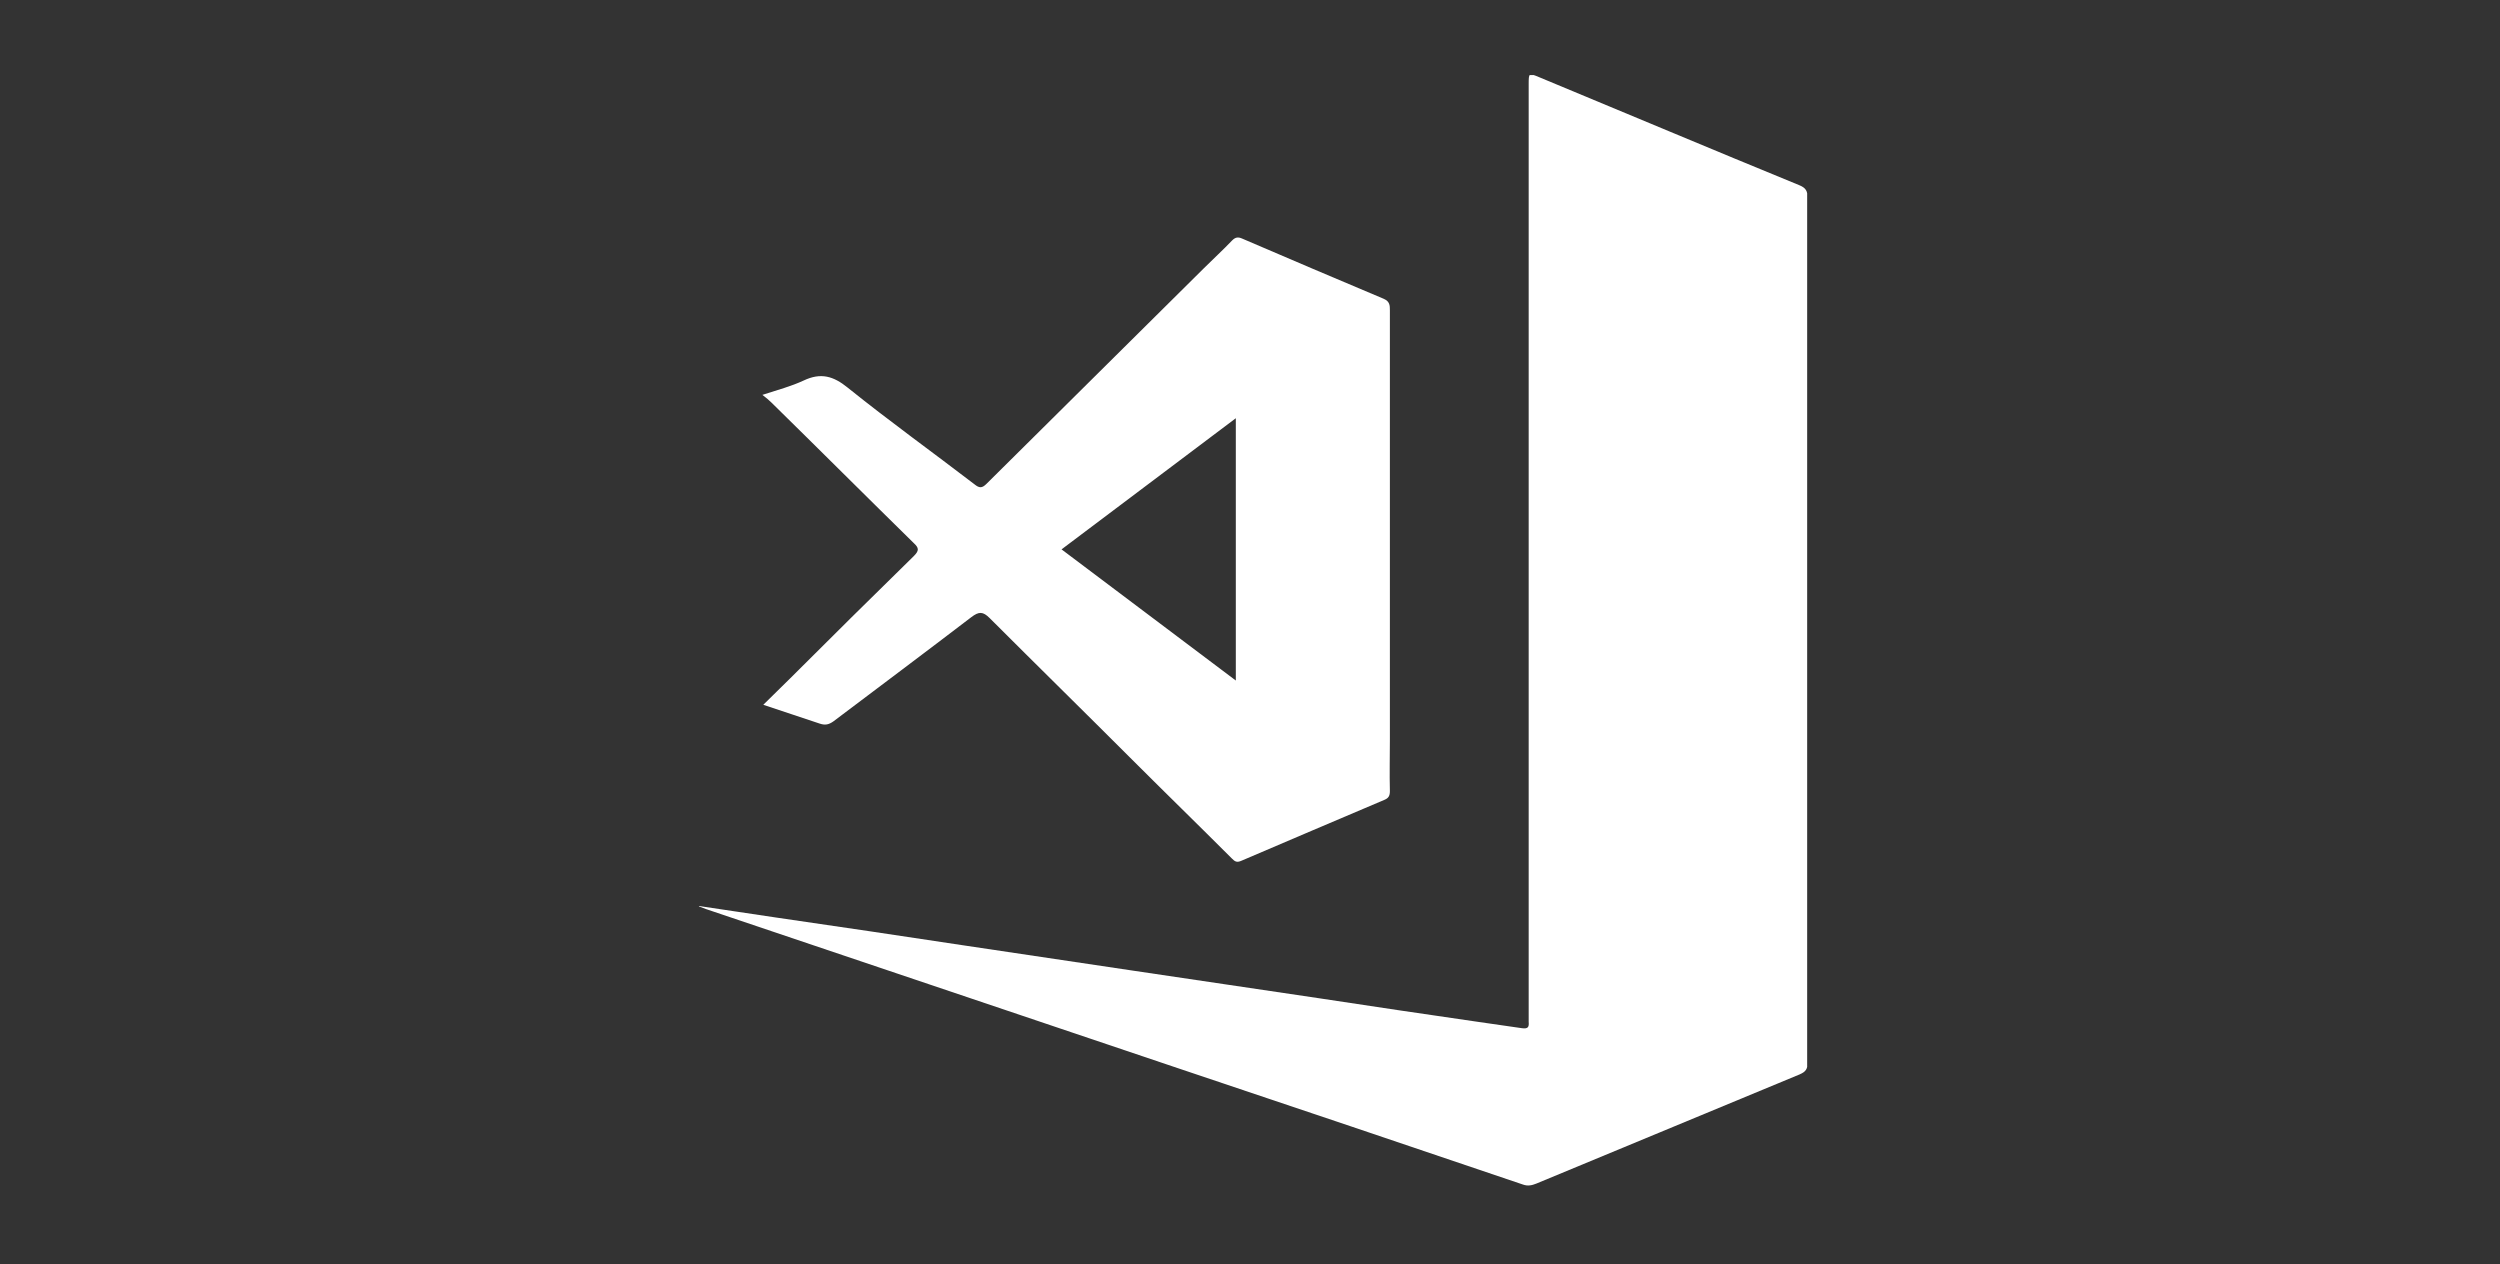 <svg xmlns="http://www.w3.org/2000/svg" width="433" height="219" viewBox="0 0 433 219" fill="none"><rect x="0" y="0" width="433" height="219" fill="#333333" stroke="none"/><g clip-path="url(#clip0_1064_5374)"><path d="M121.078 156.922C125.59 157.622 130.102 158.245 134.614 158.945C145.272 160.501 155.93 162.057 166.588 163.691C176.468 165.169 186.426 166.647 196.306 168.125C206.964 169.681 217.622 171.314 228.28 172.87C237.538 174.271 246.796 175.671 256.053 176.994C258.543 177.383 261.11 177.694 263.6 178.083C264.689 178.238 264.844 177.849 264.767 176.994C264.767 176.605 264.767 176.293 264.767 175.904C264.767 122.148 264.767 68.391 264.767 14.634C264.767 12.611 264.767 12.611 266.634 13.389C281.648 19.613 296.585 25.914 311.6 32.06C312.767 32.527 313.078 33.071 313.078 34.316C313.078 84.183 313.078 134.05 313.078 183.995C313.078 185.162 312.767 185.629 311.677 186.096C296.507 192.397 281.259 198.699 266.089 205C265.311 205.311 264.611 205.467 263.755 205.156C243.84 198.387 223.924 191.697 204.008 185.007C176.78 175.827 149.551 166.647 122.323 157.467C121.934 157.311 121.467 157.156 121.078 157C121 157.078 121.078 157 121.078 156.922Z" fill="white"></path><path d="M240.728 128.138C240.728 103.321 240.728 78.582 240.728 53.765C240.728 52.909 240.728 52.209 239.639 51.742C231.47 48.319 223.301 44.819 215.133 41.318C214.433 41.007 213.966 41.084 213.421 41.629C211.788 43.34 210.076 44.896 208.442 46.53C195.917 58.977 183.392 71.347 170.867 83.794C170.089 84.572 169.622 84.572 168.767 83.872C161.454 78.271 153.985 72.903 146.828 67.146C144.339 65.123 142.16 64.501 139.204 65.901C137.026 66.913 134.692 67.535 132.047 68.391C132.747 68.935 133.214 69.324 133.603 69.713C141.849 77.804 150.018 85.972 158.264 94.063C159.198 94.919 159.198 95.386 158.264 96.319C151.107 103.321 143.95 110.4 136.87 117.48C135.392 118.958 133.836 120.436 132.203 122.07C135.626 123.237 138.815 124.248 142.005 125.337C142.938 125.648 143.561 125.493 144.339 124.948C152.274 118.958 160.287 112.968 168.222 106.9C169.545 105.888 170.245 105.888 171.412 107.055C179.58 115.224 187.827 123.315 195.995 131.483C201.752 137.24 207.587 142.919 213.344 148.676C213.888 149.22 214.199 149.454 215.055 149.065C223.224 145.564 231.47 142.063 239.716 138.562C240.494 138.251 240.728 137.862 240.728 137.007C240.65 133.973 240.728 131.016 240.728 128.138ZM214.044 117.869C203.93 110.245 193.972 102.776 183.859 95.152C193.972 87.528 203.93 80.06 214.044 72.436C214.044 87.606 214.044 102.621 214.044 117.869Z" fill="white"></path></g><defs><clipPath id="clip0_1064_5374"><rect width="192" height="192.389" fill="white" transform="translate(121 13)"></rect></clipPath></defs></svg>